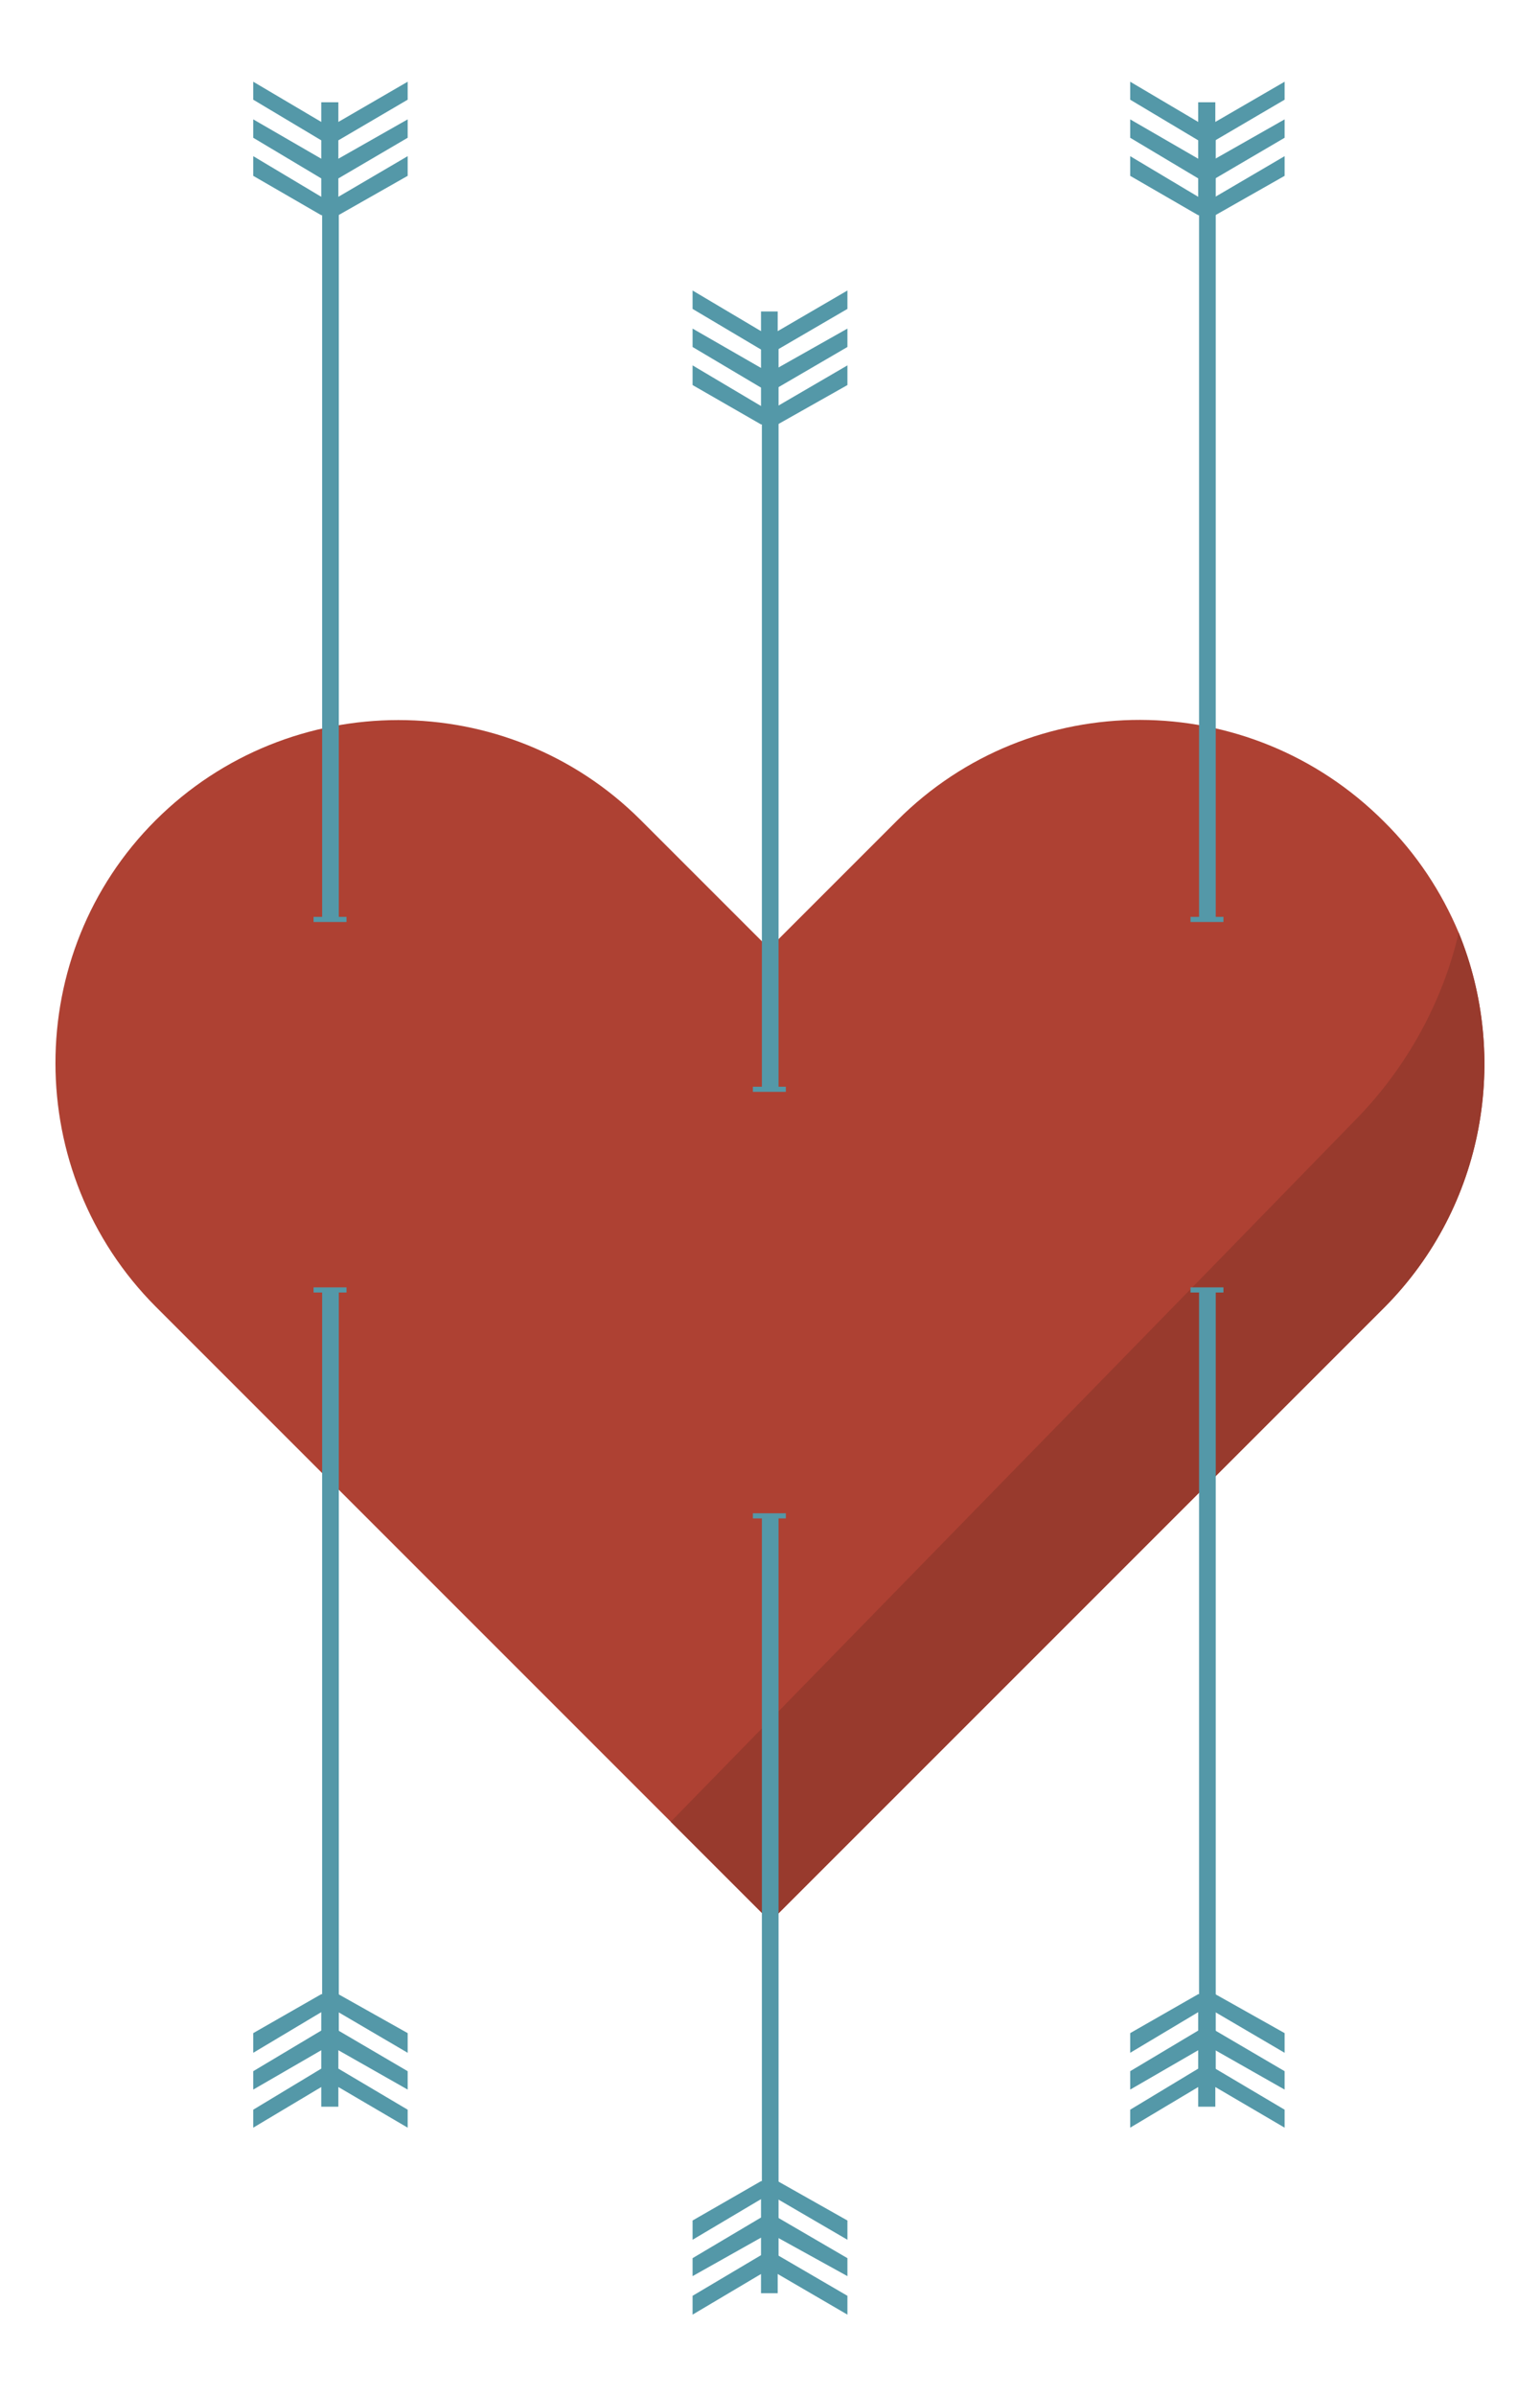 <?xml version="1.0" encoding="utf-8"?>
<!-- Generator: Adobe Illustrator 18.1.1, SVG Export Plug-In . SVG Version: 6.00 Build 0)  -->
<!DOCTYPE svg PUBLIC "-//W3C//DTD SVG 1.1//EN" "http://www.w3.org/Graphics/SVG/1.1/DTD/svg11.dtd">
<svg version="1.1" id="Layer_1" xmlns="http://www.w3.org/2000/svg" xmlns:xlink="http://www.w3.org/1999/xlink" x="0px" y="0px"
	 width="360px" height="560px" viewBox="112 -253 360 560" enable-background="new 112 -253 360 560" xml:space="preserve">
<g>
	<path fill="#AE4133" d="M453-35L453-35c-4-9.5-9.8-18.4-17.5-26c-31.6-31.6-82.4-31.6-113.7-0.3l-30,30l-30-30
		c-31.2-31.2-82.1-31.2-113.4,0s-31.2,82.4,0,113.7l30,30l90.4,90.4l23.3,23.3L405.8,82.4l30-30C459.1,28.8,464.9-5.9,453-35z"/>
	<g>
		<path fill="#983A2D" d="M453-35c-3.7,15.9-11.9,31.2-23.9,43.5l-33.7,34.6L268.8,172.8l23.3,23.3L405.8,82.4l30-30
			C459.1,28.8,464.9-5.9,453-35"/>
	</g>
</g>
<g>
	<rect x="187.3" y="-205.1" fill="#5498A8" width="3.9" height="166.6"/>
	<rect x="185.3" y="-38.7" fill="#5498A8" width="7.7" height="1.2"/>
</g>
<g>
	<polygon fill="#5498A8" points="207.3,-216.5 191.1,-207 191.1,-211.3 207.3,-220.8 207.3,-225.1 191.1,-215.9 191.1,-220.2 
		207.3,-229.7 207.3,-233.9 191.1,-224.5 191.1,-229.1 187.1,-229.1 187.1,-224.5 171.2,-233.9 171.2,-229.7 187.1,-220.2 
		187.1,-215.9 171.2,-225.1 171.2,-220.8 187.1,-211.3 187.1,-207 171.2,-216.5 171.2,-211.9 187.1,-202.7 191.1,-202.7 
		207.3,-211.9 	"/>
</g>
<g>
	<rect x="392.3" y="-222.6" fill="#5498A8" width="3.9" height="184.1"/>
	<rect x="390.3" y="-38.7" fill="#5498A8" width="7.7" height="1.2"/>
</g>
<g>
	<polygon fill="#5498A8" points="412.3,-216.5 396.1,-207 396.1,-211.3 412.3,-220.8 412.3,-225.1 396.1,-215.9 396.1,-220.2 
		412.3,-229.7 412.3,-233.9 396.1,-224.5 396.1,-229.1 392.1,-229.1 392.1,-224.5 376.2,-233.9 376.2,-229.7 392.1,-220.2 
		392.1,-215.9 376.2,-225.1 376.2,-220.8 392.1,-211.3 392.1,-207 376.2,-216.5 376.2,-211.9 392.1,-202.7 396.1,-202.7 
		412.3,-211.9 	"/>
</g>
<g>
	<rect x="290.1" y="-173.8" fill="#5498A8" width="3.9" height="175.1"/>
	<rect x="288" y="1" fill="#5498A8" width="7.7" height="1.2"/>
</g>
<g>
	<polygon fill="#5498A8" points="310.1,-167.6 293.8,-158.1 293.8,-162.4 310.1,-171.9 310.1,-176.2 293.8,-167 293.8,-171.3 
		310.1,-180.8 310.1,-185.1 293.8,-175.6 293.8,-180.2 289.9,-180.2 289.9,-175.6 273.9,-185.1 273.9,-180.8 289.9,-171.3 
		289.9,-167 273.9,-176.2 273.9,-171.9 289.9,-162.4 289.9,-158.1 273.9,-167.6 273.9,-163 289.9,-153.8 293.8,-153.8 310.1,-163 	
		"/>
</g>
<g>
	<rect x="187.3" y="48.8" fill="#5498A8" width="3.9" height="176.4"/>
	<rect x="185.3" y="47.9" fill="#5498A8" width="7.7" height="1.2"/>
</g>
<g>
	<polygon fill="#5498A8" points="207.3,222.2 191.1,213.1 187.1,213.1 171.2,222.2 171.2,226.8 187.1,217.3 187.1,221.6 
		171.2,231.1 171.2,235.4 187.1,226.2 187.1,230.5 171.2,240.1 171.2,244.3 187.1,234.8 187.1,239.4 191.1,239.4 191.1,234.8 
		207.3,244.3 207.3,240.1 191.1,230.5 191.1,226.2 207.3,235.4 207.3,231.1 191.1,221.6 191.1,217.3 207.3,226.8 	"/>
</g>
<g>
	<rect x="392.3" y="48.8" fill="#5498A8" width="3.9" height="184.1"/>
	<rect x="390.3" y="47.9" fill="#5498A8" width="7.7" height="1.2"/>
</g>
<g>
	<polygon fill="#5498A8" points="412.3,222.2 396.1,213.1 392.1,213.1 376.2,222.2 376.2,226.8 392.1,217.3 392.1,221.6 
		376.2,231.1 376.2,235.4 392.1,226.2 392.1,230.5 376.2,240.1 376.2,244.3 392.1,234.8 392.1,239.4 396.1,239.4 396.1,234.8 
		412.3,244.3 412.3,240.1 396.1,230.5 396.1,226.2 412.3,235.4 412.3,231.1 396.1,221.6 396.1,217.3 412.3,226.8 	"/>
</g>
<g>
	<rect x="290.1" y="101.6" fill="#5498A8" width="3.9" height="175.7"/>
	<rect x="288" y="100.7" fill="#5498A8" width="7.7" height="1.2"/>
</g>
<g>
	<polygon fill="#5498A8" points="310.1,266 293.8,256.8 289.9,256.8 273.9,266 273.9,270.5 289.9,261 289.9,265.3 273.9,274.8 
		273.9,279 289.9,270 289.9,274.1 273.9,283.6 273.9,288 289.9,278.5 289.9,283 293.8,283 293.8,278.5 310.1,288 310.1,283.6 
		293.8,274.1 293.8,270 310.1,279 310.1,274.8 293.8,265.3 293.8,261 310.1,270.5 	"/>
</g>
</svg>
